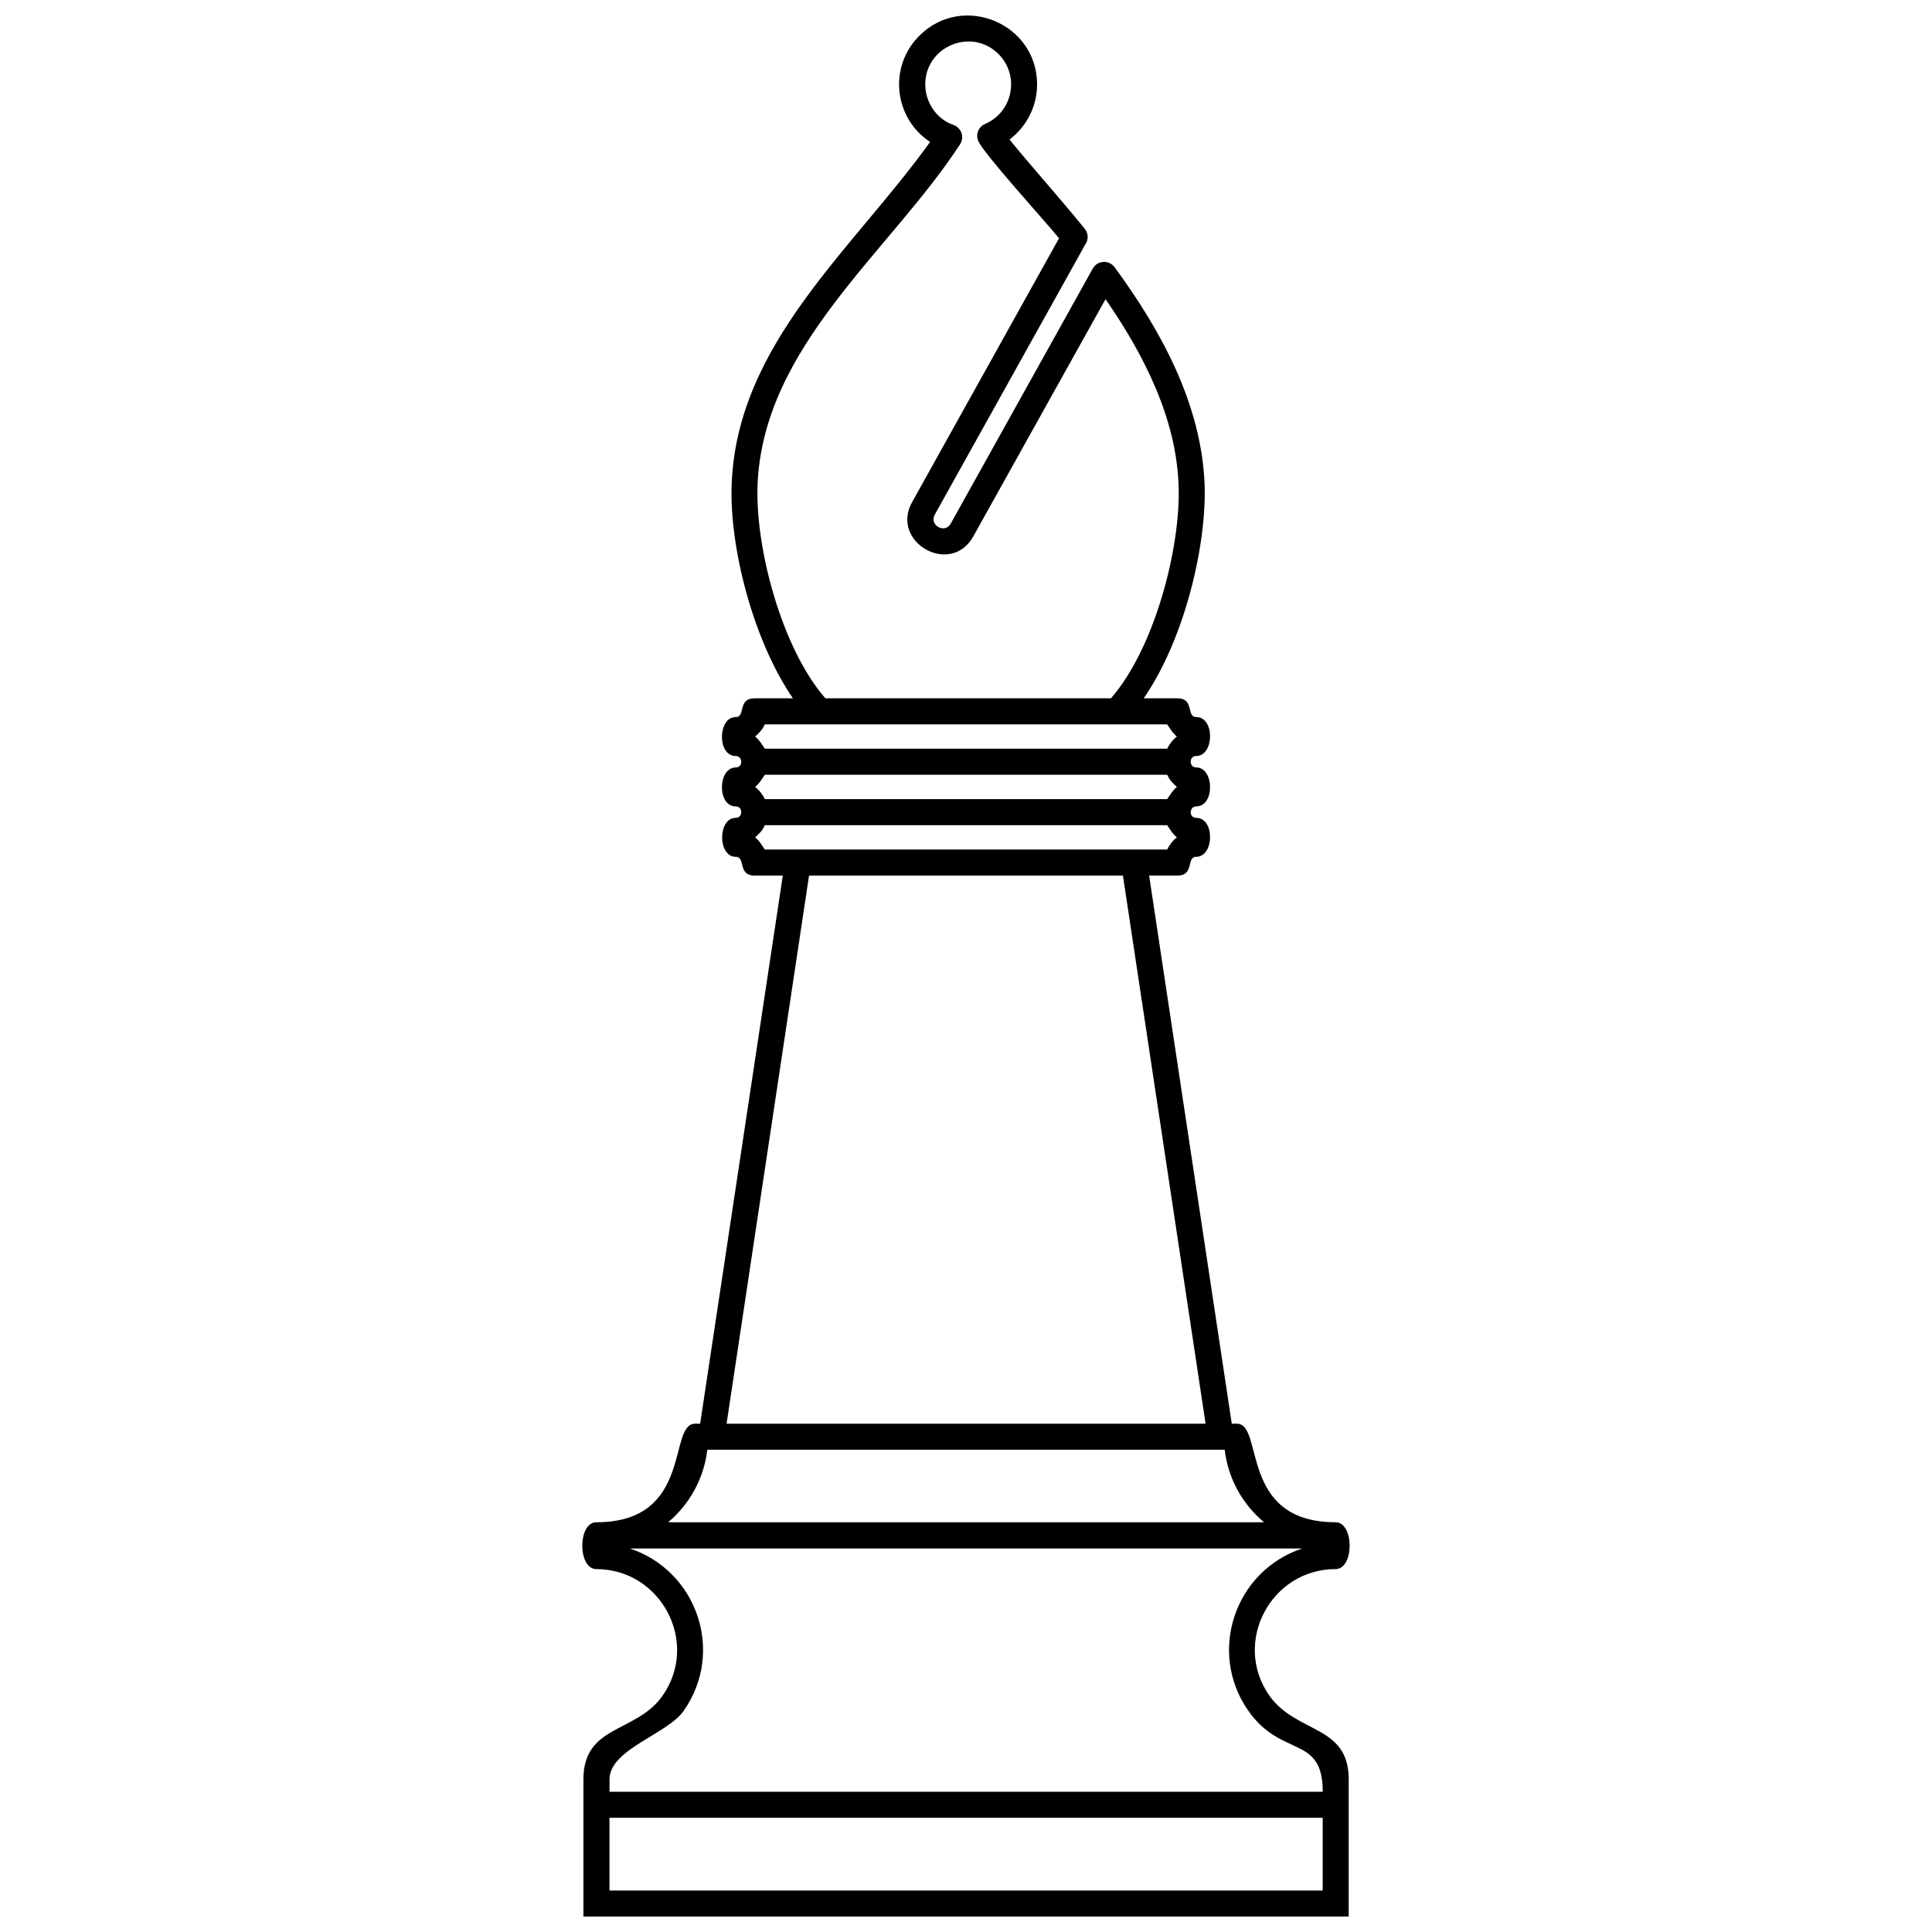 <?xml version="1.0" encoding="UTF-8"?>
<!-- Uploaded to: ICON Repo, www.svgrepo.com, Generator: ICON Repo Mixer Tools -->
<svg width="800px" height="800px" version="1.1" viewBox="144 144 512 512" xmlns="http://www.w3.org/2000/svg">
 <defs>
  <clipPath id="a">
   <path d="m298 148.09h204v503.81h-204z"/>
  </clipPath>
 </defs>
 <g clip-path="url(#a)">
  <path d="m501.43 651.9h-202.82v-36.352c0-14.551 14.004-12.215 20.957-22.148 9.934-14.105-0.398-33.57-17.531-33.57-4.965 0-4.965-12.414 0-12.414 25.773 0 18.871-26.121 26.172-26.121h1.34l21.902-145.26h-7.5c-4.519 0-2.285-4.965-4.965-4.965-4.816 0-4.816-10.328 0-10.328 1.938 0 1.938-3.031 0-3.031-5.016 0-4.766-10.328 0-10.328 1.988 0 1.887-3.031 0-3.031-5.016 0-4.766-10.328 0-10.328 2.684 0 0.398-4.965 4.965-4.965h10.18c-10.676-15.594-16.836-40.227-16.238-56.562 1.34-37.492 32.328-62.574 52.59-90.879-9.633-6.356-11.074-19.965-2.832-28.156 11.473-11.473 31.188-3.277 31.188 12.91 0 5.809-2.781 11.172-7.301 14.602 6.207 7.648 13.16 15.297 19.914 23.637 0.945 1.141 1.043 2.731 0.297 3.922l-40.027 71.859c-1.539 2.781 2.684 5.164 4.223 2.383l37.645-67.59c1.242-2.234 4.32-2.383 5.809-0.348 12.316 16.785 23.043 36.352 23.836 57.656 0.547 16.238-5.414 41.07-16.141 56.562h8.938c4.57 0 2.285 4.965 4.965 4.965 5.016 0 4.816 10.328 0 10.328-1.938 0-1.938 3.031 0 3.031 4.816 0 5.016 10.328 0 10.328-1.836 0-1.988 3.031 0 3.031 5.016 0 4.816 10.328 0 10.328-2.684 0-0.398 4.965-4.965 4.965h-7.5l21.902 145.26h1.34c7.301 0 0.398 26.121 26.172 26.121 4.965 0 4.965 12.414 0 12.414-17.133 0-27.461 19.418-17.531 33.57 7.25 10.129 21.008 7.648 21.008 22.148v36.352zm-138.7-322.84h75.684c11.621-13.309 18.523-40.027 17.926-56.363-0.598-17.926-9.285-34.863-19.367-49.414l-35.012 62.82c-6.008 10.824-22.148 1.539-16.238-9.039l38.934-69.922c-3.973-4.867-19.965-22.398-21.402-25.773-0.746-1.738 0.051-3.773 1.789-4.519 7.449-3.18 9.238-12.863 3.574-18.523-7.152-7.152-19.418-2.035-19.418 8.047 0 4.766 3.078 9.238 7.352 10.676 2.285 0.793 3.078 3.328 1.887 5.164-18.473 28.406-52.344 53.535-53.684 90.48-0.598 16.734 6.504 43.254 17.977 56.363zm-16.039 6.902c-0.695 1.441-1.441 2.234-2.582 3.227 1.094 0.844 1.789 2.086 2.582 3.227h106.62c0.598-1.242 1.488-2.383 2.582-3.227-1.094-0.844-1.789-2.086-2.582-3.227h-106.62zm106.62 33.172c0.598-1.242 1.488-2.383 2.582-3.227-1.094-0.844-1.789-2.086-2.582-3.227h-106.62c-0.695 1.488-1.441 2.234-2.582 3.227 1.141 0.895 1.738 2.035 2.582 3.227h106.62zm-106.62-13.359h106.62c0.793-1.141 1.488-2.383 2.582-3.227-1.141-0.992-1.887-1.789-2.582-3.227h-106.62c-0.793 1.141-1.488 2.383-2.582 3.227 1.094 0.844 1.988 1.988 2.582 3.227zm-10.129 165.52h126.93l-21.902-145.26h-83.184l-21.852 145.26zm-15.496 26.121h157.92c-5.711-4.766-9.535-11.57-10.43-19.219h-137.11c-0.895 7.648-4.719 14.453-10.379 19.219zm168 6.953h-178.13c17.73 5.91 25.227 27.312 14.254 43.008-4.371 6.258-19.664 10.18-19.664 18.176v3.277h189.01c0-15.195-10.875-8.84-19.715-21.453-10.875-15.543-3.625-37.047 14.254-43.008zm5.461 71.363h-189.01v19.27h189.01z"/>
 </g>
</svg>